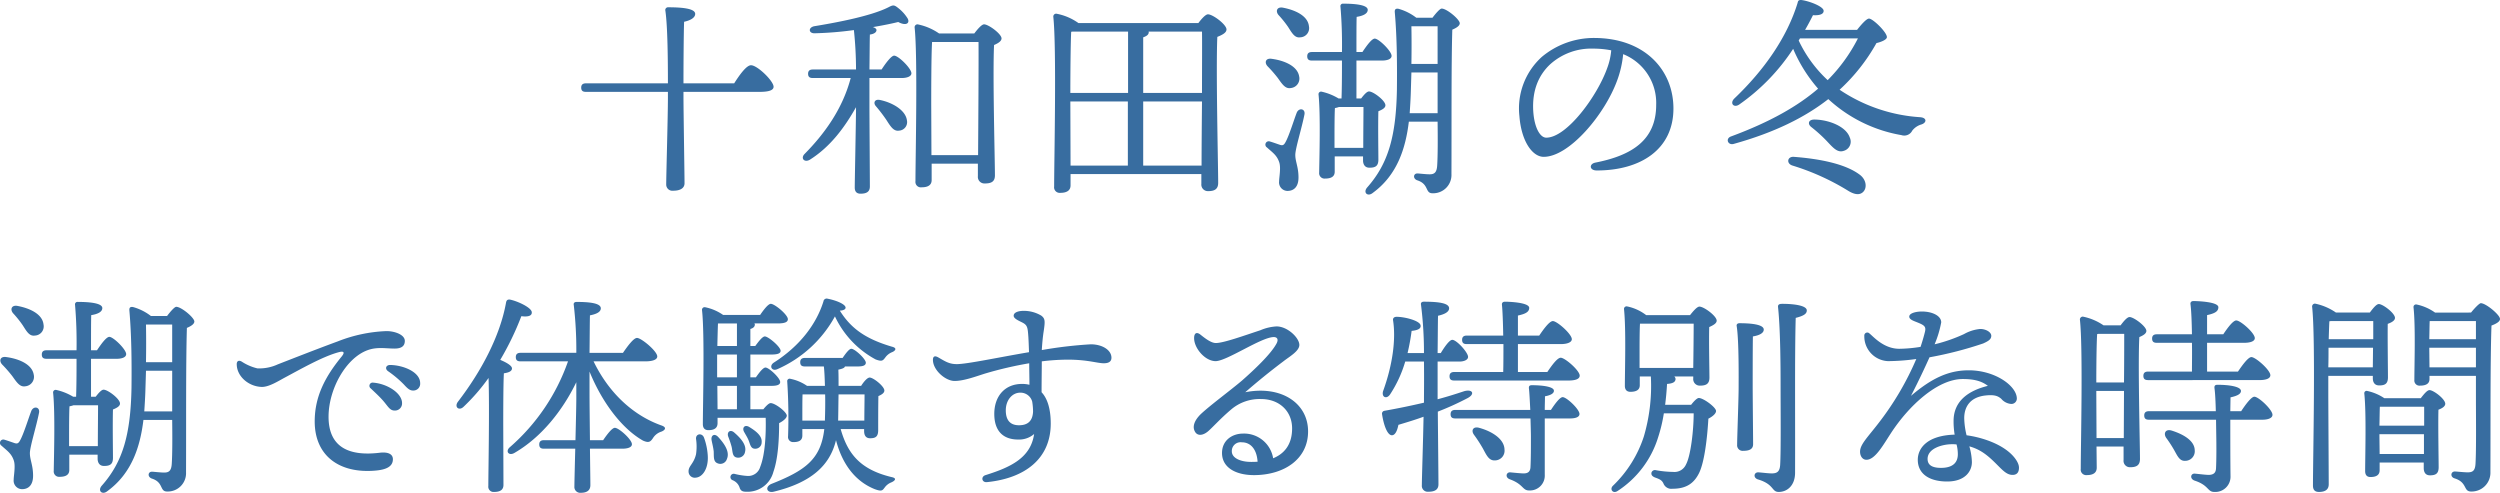 <svg xmlns="http://www.w3.org/2000/svg" width="586.763" height="115.661" viewBox="0 0 586.763 115.661">
  <path id="パス_64310" data-name="パス 64310" d="M-133.15-22.4c0-4.4.05-11.9.15-14.45,1.6-.35,2.6-1,2.6-1.85,0-1.25-3-1.55-6.3-1.55a.646.646,0,0,0-.7.8c.55,3.7.6,12.15.6,17.05h-19.25c-.65,0-1.1.25-1.1,1,0,.8.45,1,1.1,1h19.25v1.35c0,4.45-.4,18.15-.4,20.4a1.45,1.45,0,0,0,1.65,1.45c1.65,0,2.65-.6,2.65-1.75,0-2-.25-16.95-.25-20.45v-1h17.9c2.2,0,3.25-.4,3.25-1.2,0-1.35-3.8-5.05-5.3-5.05-1.05,0-2.65,2.2-3.95,4.25Zm46.1,3.9c-1.25-.25-1.6.7-.95,1.45a36.24,36.24,0,0,1,2.45,3.2c1.05,1.65,1.75,2.75,3,2.55a2,2,0,0,0,1.85-2.4C-81-16.1-84.1-17.9-87.05-18.5Zm-2.45-7.15c.05-3.4.05-6.75.1-8.2,1.1-.15,1.55-.6,1.55-1.05,0-.3-.35-.55-.85-.7,2.65-.45,4.8-.9,5.95-1.2,1.95,1.05,2.8.2,2.2-.85A9.233,9.233,0,0,0-82.65-40c-1.05-.85-1.25-.85-2.4-.25-4.25,2.15-12.85,3.7-17.45,4.45-1.45.35-1.25,1.7.15,1.65a81.93,81.93,0,0,0,9.2-.75,89.361,89.361,0,0,1,.5,9.25H-102.8c-.65,0-1.1.25-1.1,1,0,.8.45,1,1.1,1h8.9c-1.95,7.45-6.4,13.35-10.8,17.8-1.05,1.05-.05,2.15,1.25,1.35,4.9-3.1,8.2-7.7,10.8-12.3,0,2.65-.3,17.3-.3,18.85,0,.95.45,1.45,1.35,1.45,1.55,0,2.2-.55,2.2-1.7,0-1.85-.1-16.4-.1-18.6v-6.85h7.6c1.25,0,2.25-.4,2.25-1.1,0-1.15-3.05-4.15-4.05-4.15-.65,0-1.95,1.7-2.95,3.25Zm14.55,20.1-.05-12c0-1.7,0-11.55.2-14.55h10.9c.05,4.4-.05,18.8-.1,26.55Zm1.8-28.55a13.479,13.479,0,0,0-5.05-2.15.682.682,0,0,0-.7.7c.75,6.9.2,30.5.2,36.1A1.275,1.275,0,0,0-77.25,2c1.6,0,2.35-.6,2.35-1.7V-3.55h10.85V-.6a1.539,1.539,0,0,0,1.6,1.7c1.45,0,2.4-.35,2.4-1.9,0-3.5-.55-24-.2-30.6.95-.4,1.75-.9,1.75-1.55,0-1.05-3.05-3.3-4.1-3.3-.55,0-1.55,1.15-2.3,2.15Zm47.9,31V-18.15h13.8c-.05,5.55-.1,11.3-.1,15.05Zm-17.1-15.05h13.5V-3.1H-42.3Zm17.1-15.05c.85-.3,1.3-.65,1.3-1.2a.184.184,0,0,0-.05-.15h12.55c.05,2.2,0,8.05,0,14.4h-13.8Zm-16.6-1.35H-28.8v14.4H-42.35c0-3.75.05-11.65.2-14.35Zm1.4-2a12.964,12.964,0,0,0-5.2-2.2.679.679,0,0,0-.7.7c.8,7.35.2,33.85.2,39.85A1.31,1.31,0,0,0-44.7,3.3c1.65,0,2.4-.65,2.4-1.75V-1.1h30.7V1.2A1.539,1.539,0,0,0-10,2.9c1.4,0,2.35-.4,2.35-1.95,0-3.75-.55-26.9-.2-34.25,1.1-.45,2.15-.95,2.15-1.75,0-1.15-3.2-3.55-4.35-3.55-.55,0-1.5,1.05-2.25,2.05Zm46.8,12.9c1,1.4,1.75,2.6,3.05,2.35a2.231,2.231,0,0,0,1.95-2.75c-.4-2.4-3.45-3.7-6.4-4.1-1.5-.25-1.8.9-1,1.75A31.5,31.5,0,0,1,6.35-23.65Zm4.45,8.1C10.15-13.9,9-10.1,8.15-8.6c-.4.75-.7.8-1.25.65-.6-.2-1.7-.6-2.4-.8a.786.786,0,0,0-.7,1.4C5.05-6.2,6.15-5.55,6.7-3.8,7.1-2.5,6.65-.3,6.65.6A2,2,0,0,0,8.6,2.85c1.55,0,2.6-1,2.6-3.15,0-2.5-.75-3.7-.75-5.3,0-1.5,1.55-6.4,2.15-9.5C12.85-16.45,11.35-16.75,10.8-15.55ZM13.65-35.8c-.25-2.45-3.2-3.8-6.05-4.35-1.45-.3-1.85.8-1.1,1.7a25.048,25.048,0,0,1,2.25,2.8c.9,1.4,1.55,2.65,2.85,2.45A2.154,2.154,0,0,0,13.65-35.8Zm6,28.55V-9.8c0-1.1,0-5.4.1-6.8a5.274,5.274,0,0,0,.95-.25h5.75c0,1.95-.05,6.5-.05,9.6Zm5.15-11.6v-8.9h6c1.25,0,2.25-.35,2.25-1.1,0-1.1-3-4.05-3.95-4.05-.7,0-1.9,1.65-2.9,3.15H24.8c0-3,0-7.15.05-8.25,1.6-.25,2.6-.8,2.6-1.65,0-1.25-3.4-1.45-5.75-1.45a.578.578,0,0,0-.65.7,106.128,106.128,0,0,1,.35,10.65H14.35c-.65,0-1.1.25-1.1,1,0,.8.45,1,1.1,1H21.4v1.35c0,3.9-.05,6.1-.1,7.55h-.7a13.2,13.2,0,0,0-4-1.6.6.6,0,0,0-.7.65c.5,4.7.2,14.85.15,18.35a1.265,1.265,0,0,0,1.4,1.4c1.45,0,2.25-.5,2.25-1.6v-3.6h6.65v.95c0,.8.35,1.7,1.5,1.7,1.35,0,2.1-.35,2.1-1.9,0-1.6-.1-8.2,0-11.35.85-.35,1.65-.75,1.65-1.4,0-1.1-2.85-3.25-3.85-3.25-.5,0-1.2.8-1.85,1.65ZM37.3-15.4c.1-1.55.2-3.1.25-4.6.05-1.6.1-3.3.15-4.95h6.15v9.55Zm6.55-11.55H37.7c.05-3,.05-6,0-8.85h6.15Zm-5-10.85a12.184,12.184,0,0,0-4.2-2.1c-.65-.1-.9.15-.85.8.55,6.25.55,13.2.5,18.15C34.1-10.05,32.3-3.6,27.35,2c-1.1,1.25.1,2.3,1.3,1.3C34.4-.9,36.35-7.2,37.1-13.4h6.75c.05,3.95.05,8-.1,10.3-.1,1.55-.6,2.05-1.75,2.05-.95,0-2.5-.2-2.9-.2-.95,0-1.1,1.2-.05,1.6,2.85.9,1.8,3.05,3.6,3.05A4.294,4.294,0,0,0,47.1-1.1c.05-11.15-.05-25.5.2-33.9.95-.4,1.75-.9,1.75-1.5,0-.9-3.05-3.45-4.25-3.45-.4,0-1.4,1.15-2.15,2.15ZM83.7-26.1C81.35-19.4,74.15-9.65,69.35-9.65c-1.45,0-2.8-2.35-3.05-6.2-.3-4.95,1.3-8.5,3.95-11a14.389,14.389,0,0,1,10.15-3.7,22.182,22.182,0,0,1,4.2.4A15.61,15.61,0,0,1,83.7-26.1Zm-3.15-6.95A19.05,19.05,0,0,0,68.3-28.6a16.306,16.306,0,0,0-5.25,13.9c.45,5.9,3.05,9.55,5.7,9.55,6,0,14.35-9.95,17.25-17.95a24.112,24.112,0,0,0,1.4-6.15,12.32,12.32,0,0,1,7.75,11.9c0,8.2-5.6,11.85-14.25,13.55-1.55.3-1.45,1.85.3,1.85,10.3,0,18-4.95,18-14.55C99.2-25.5,92.5-33.05,80.55-33.05ZM143-.9c-3.25-2.5-9.05-3.75-15.55-4.25-1.55-.1-1.8,1.6-.3,2.05a56.312,56.312,0,0,1,13.2,6c1.1.65,2.35,1.05,3.25.3C144.7,2.3,144.55.3,143-.9Zm-7.85-8c1.5,1.6,2.55,2.85,4,2.35a2.237,2.237,0,0,0,1.45-3.1c-.9-2.75-5.2-4.25-8.35-4.25-1.4,0-1.6,1.05-.7,1.75A34.631,34.631,0,0,1,135.15-8.9ZM128.9-32.95h13.6a38.655,38.655,0,0,1-7.1,9.8,30.2,30.2,0,0,1-6.8-9.3Zm1.2-2c.7-1.2,1.3-2.35,1.85-3.45,1.45.1,2.55-.2,2.5-1.05-.05-1-3.35-2.25-5.15-2.5-.55-.05-.85.05-.95.65-2.45,8-7.75,15.7-14.9,22.5-1.05,1.1-.1,2.2,1.15,1.4a47.713,47.713,0,0,0,12.7-13.1,34.823,34.823,0,0,0,5.85,9.35c-4.7,4.05-11.2,7.8-20.4,11.2-1.45.5-.75,2.2.65,1.75,9.5-2.65,16.65-6.2,22.15-10.5a33.721,33.721,0,0,0,17.15,8.45,2.1,2.1,0,0,0,2.55-1.05,4.2,4.2,0,0,1,2.15-1.45c1.25-.4,1.35-1.55-.25-1.7A38.209,38.209,0,0,1,138.2-20.9a43.737,43.737,0,0,0,8.65-10.95c1.1-.25,2.45-.8,2.45-1.4,0-1.15-3.3-4.35-4.2-4.35-.6,0-1.9,1.5-2.8,2.65Zm-420.75,81.3c1,1.4,1.75,2.6,3.05,2.35a2.231,2.231,0,0,0,1.95-2.75c-.4-2.4-3.45-3.7-6.4-4.1-1.5-.25-1.8.9-1,1.75A31.505,31.505,0,0,1-290.65,46.35Zm4.45,8.1c-.65,1.65-1.8,5.45-2.65,6.95-.4.75-.7.8-1.25.65-.6-.2-1.7-.6-2.4-.8a.786.786,0,0,0-.7,1.4c1.25,1.15,2.35,1.8,2.9,3.55.4,1.3-.05,3.5-.05,4.4a2,2,0,0,0,1.95,2.25c1.55,0,2.6-1,2.6-3.15,0-2.5-.75-3.7-.75-5.3,0-1.5,1.55-6.4,2.15-9.5C-284.15,53.55-285.65,53.25-286.2,54.45Zm2.85-20.25c-.25-2.45-3.2-3.8-6.05-4.35-1.45-.3-1.85.8-1.1,1.7a25.05,25.05,0,0,1,2.25,2.8c.9,1.4,1.55,2.65,2.85,2.45A2.154,2.154,0,0,0-283.35,34.2Zm6,28.55V60.2c0-1.1,0-5.4.1-6.8a5.275,5.275,0,0,0,.95-.25h5.75c0,1.95-.05,6.5-.05,9.6Zm5.15-11.6v-8.9h6c1.25,0,2.25-.35,2.25-1.1,0-1.1-3-4.05-3.95-4.05-.7,0-1.9,1.65-2.9,3.15h-1.4c0-3,0-7.15.05-8.25,1.6-.25,2.6-.8,2.6-1.65,0-1.25-3.4-1.45-5.75-1.45a.578.578,0,0,0-.65.7,106.122,106.122,0,0,1,.35,10.65h-7.05c-.65,0-1.1.25-1.1,1,0,.8.45,1,1.1,1h7.05V43.6c0,3.9-.05,6.1-.1,7.55h-.7a13.2,13.2,0,0,0-4-1.6.6.6,0,0,0-.7.65c.5,4.7.2,14.85.15,18.35a1.265,1.265,0,0,0,1.4,1.4c1.45,0,2.25-.5,2.25-1.6v-3.6h6.65v.95c0,.8.35,1.7,1.5,1.7,1.35,0,2.1-.35,2.1-1.9,0-1.6-.1-8.2,0-11.35.85-.35,1.65-.75,1.65-1.4,0-1.1-2.85-3.25-3.85-3.25-.5,0-1.2.8-1.85,1.65Zm12.5,3.45c.1-1.55.2-3.1.25-4.6.05-1.6.1-3.3.15-4.95h6.15V54.6Zm6.55-11.55h-6.15c.05-3,.05-6,0-8.85h6.15Zm-5-10.85a12.184,12.184,0,0,0-4.2-2.1c-.65-.1-.9.15-.85.8.55,6.25.55,13.2.5,18.15-.2,10.9-2,17.35-6.95,22.95-1.1,1.25.1,2.3,1.3,1.3,5.75-4.2,7.7-10.5,8.45-16.7h6.75c.05,3.95.05,8-.1,10.3-.1,1.55-.6,2.05-1.75,2.05-.95,0-2.5-.2-2.9-.2-.95,0-1.1,1.2-.05,1.6,2.85.9,1.8,3.05,3.6,3.05a4.294,4.294,0,0,0,4.45-4.5c.05-11.15-.05-25.5.2-33.9.95-.4,1.75-.9,1.75-1.5,0-.9-3.05-3.45-4.25-3.45-.4,0-1.4,1.15-2.15,2.15Zm21.3,10.7c-.7-.4-1.15-.1-1.15.6,0,2.85,2.75,5.25,5.85,5.35,1.7.05,3.95-1.4,5.45-2.2,3.75-2,8.9-4.95,12.65-5.95,1.1-.3,1.55-.05.65,1.05-3.8,4.65-6.3,9.3-6.3,15.2,0,8,5.7,12.25,14.15,11.55,2.45-.2,4.15-.85,4.2-2.6.05-1.2-1-1.85-3.1-1.6-6.6.8-12-.85-12-8.45,0-6.4,4-13.7,9.1-15.6,2.25-.85,4.35-.4,6.4-.4,1.75,0,2.4-.7,2.4-1.8,0-1.45-2.35-2.3-4.3-2.3a34.52,34.52,0,0,0-11.4,2.4c-5.3,1.95-11,4.2-14.1,5.4a10.419,10.419,0,0,1-4.8.95A11.591,11.591,0,0,1-236.85,42.9Zm34.85.8c-.95,0-1.3.85-.5,1.45a25.347,25.347,0,0,1,3.7,3.1c.95,1.05,1.45,1.45,2.2,1.45a1.6,1.6,0,0,0,1.65-1.75C-194.95,45.4-198.8,43.75-202,43.7Zm-3.95,4.15a.756.756,0,0,0-.6,1.35c1,.95,2.15,2,3,3,1.15,1.35,1.5,2.2,2.65,2.2a1.666,1.666,0,0,0,1.7-1.75C-199.2,50.3-202.7,48.1-205.95,47.85Zm30.5,9.65c0-1.6,0-9.45.15-11.85,1.05-.15,1.9-.45,1.9-1.15s-1.55-1.5-2.75-2a67.592,67.592,0,0,0,4.95-10.25c1.5.2,2.5-.05,2.45-.9,0-1.1-3.35-2.65-5.15-3-.6-.05-.8.2-.9.75-1.4,7.8-5.8,16.1-11.3,23.25-.9,1.25.3,2.2,1.35,1.15a46,46,0,0,0,5.85-6.75c.25,7.1-.05,22.15-.05,25.35a1.229,1.229,0,0,0,1.35,1.4c1.5,0,2.2-.55,2.2-1.65Zm33.3-14.65c1.9,0,2.85-.45,2.85-1.15,0-1.25-3.75-4.35-4.75-4.35-.8,0-2.2,1.9-3.3,3.5h-7.85c.05-3.6.05-7.15.1-8.8,1.55-.3,2.55-.8,2.55-1.65,0-1.2-2.6-1.5-5.7-1.5-.45,0-.75.25-.65.7a91.257,91.257,0,0,1,.6,11.25h-13.1c-.65,0-1.1.25-1.1,1,0,.8.45,1,1.1,1h11.15A47.449,47.449,0,0,1-173.9,63c-1.15,1-.2,2.15,1.15,1.3,6.25-3.65,11.2-9.85,14.45-16.55V51.5c0,1.65-.1,5.7-.2,9.85h-7.4c-.65,0-1.1.25-1.1,1,0,.8.45,1,1.1,1h7.35c-.1,4.1-.2,7.85-.2,8.85a1.368,1.368,0,0,0,1.5,1.5c1.55,0,2.25-.65,2.25-1.8,0-.95-.05-4.5-.1-8.55h7.55c1.4,0,2.3-.35,2.3-1.05,0-1.1-3.05-3.85-4-3.85-.65,0-1.8,1.5-2.75,2.9h-3.1c-.05-4.55-.1-9.15-.1-10.85V45.25c3.1,7.6,7.85,13.55,12.55,16.2,1.35.6,1.75.3,2.35-.6a3.59,3.59,0,0,1,1.95-1.5c.8-.3,1.5-1-.1-1.5-6.5-2.35-12.2-7.55-15.8-15Zm31,1.85A28.4,28.4,0,0,0-97.6,32.3a22.135,22.135,0,0,0,9.55,10.1c1.5.55,1.7.3,2.3-.5a3.635,3.635,0,0,1,1.55-1.2c.65-.25,1.4-.95-.05-1.3-5.9-1.75-9.5-4.1-12.2-8.45.85-.05,1.35-.3,1.35-.7,0-.8-2.15-1.7-4.2-2.1a.764.764,0,0,0-1,.65c-1.65,5.25-5.45,10.4-11.65,14.35C-113.1,43.9-112.45,45.25-111.15,44.7Zm-17.2,16c-.45-1.1-1.95-.9-1.85.35a12.407,12.407,0,0,1,0,3.6c-.55,2.35-1.85,2.75-1.75,4.15a1.447,1.447,0,0,0,1.65,1.35c1.7-.1,3.05-2.25,2.85-5.2A14.828,14.828,0,0,0-128.35,60.7Zm1.8.65c.15.8.4,1.7.5,2.65.05,1.25-.1,2.35.85,2.75a1.612,1.612,0,0,0,2.25-1c.7-1.6-.5-3.5-2.1-5.2C-125.95,59.65-126.75,60.3-126.55,61.35Zm5.8,4.05a1.621,1.621,0,0,0,2.05-1.3c.4-1.55-.85-3.1-2.6-4.6-.95-.75-1.7,0-1.35,1a22.474,22.474,0,0,1,.8,2.4C-121.6,64-121.7,65.15-120.75,65.4Zm4.3-2.05a1.484,1.484,0,0,0,1.65-1.5c.15-1.45-1.25-2.6-3-3.65-1.05-.55-1.6.3-1.15,1.15.35.65.75,1.25,1.05,1.95C-117.5,62.25-117.4,63.3-116.45,63.35ZM-125.2,48.6h4.6v5.5h-4.55Zm0-9.35c.05-2.1.1-4.25.15-5.3h4.45v5.3Zm4.6,7.35h-4.65V41.25h4.65Zm3.15,7.5V48.6h5c1.25,0,2-.25,2-.9,0-.95-2.65-3.4-3.45-3.4-.55,0-1.45,1.15-2.25,2.3h-1.3V41.25h4.9c1.5,0,2.2-.25,2.2-.9-.05-.95-2.9-3.35-3.7-3.35-.55,0-1.45,1.15-2.25,2.25h-1.15v-4q1.05-.3,1.05-1.05c0-.1-.05-.15-.1-.25h5.45c1.65,0,2.4-.3,2.4-1,0-1.05-3.1-3.6-4-3.6-.6,0-1.65,1.35-2.5,2.6h-8.7a11.29,11.29,0,0,0-4.2-1.8.616.616,0,0,0-.75.65c.65,5.75.2,22.25.2,26.8,0,.9.45,1.4,1.3,1.4,1.45,0,2.15-.55,2.15-1.65V56.1h11.3c.1,3.95-.15,8.7-1.3,11.55a2.914,2.914,0,0,1-2.9,2.1,16.55,16.55,0,0,1-3.15-.5.778.778,0,0,0-.4,1.5A2.833,2.833,0,0,1-120,72.4c.25.9.8,1.05,1.55,1.05a6.258,6.258,0,0,0,6.4-4.65c1.1-3.1,1.35-7.65,1.35-11.45,1-.5,1.8-1.2,1.8-1.75,0-.85-2.7-2.95-3.8-2.95-.4,0-1.1.7-1.7,1.45Zm12.2,2.65v-1.7c0-.95,0-3.45.05-4.45h5.3c.05,2.15,0,4.25-.05,5.95v.2Zm14.6-6.15c0,1.6-.05,4.2-.05,6.15h-6.15c.05-1.85.05-4.05.1-6.15Zm-.1,8.15v.45c0,.8.25,1.7,1.4,1.7,1.25,0,1.9-.35,1.9-1.9,0-1.15,0-5.85.05-8,.7-.3,1.4-.7,1.4-1.3,0-1-2.6-3.05-3.45-3.05-.55,0-1.4,1-2,1.95h-5.3c0-1.4,0-2.7-.05-3.8,1.15-.25,1.45-.45,1.55-.75h2.95c1.2,0,1.95-.2,1.95-.9-.05-.9-2.6-3.25-3.4-3.25-.5,0-1.3,1.05-2.05,2.15h-8.85c-.65,0-1.1.25-1.1,1,0,.8.45,1,1.1,1h4.45c.15,1.35.2,2.9.25,4.55h-4.2a10.586,10.586,0,0,0-3.9-1.65.568.568,0,0,0-.75.6,127.9,127.9,0,0,1,.2,12.9,1.187,1.187,0,0,0,1.25,1.35c1.4,0,2.1-.45,2.1-1.55v-1.5h5.15c-.8,7.1-4.5,9.75-12.5,12.9-1.5.75-.95,2.15.6,1.8,8.7-2.1,13.2-6.05,14.65-12.1,1.4,5.4,4.35,9.6,9.1,11.5,1.65.6,1.8.3,2.3-.35a3.52,3.52,0,0,1,1.6-1.25c.7-.3,1.5-.95,0-1.25-7.25-1.75-10.25-5.4-11.9-11.25Zm39.65-4.1c-.1,2.2-1.25,3.2-3.3,3.2-2.2,0-3.1-1.35-3.1-3.5,0-2.4,1.5-4.15,3.4-4.15a2.838,2.838,0,0,1,2.8,2.1A14.828,14.828,0,0,1-51.1,54.65Zm13.55-15.8a100.127,100.127,0,0,0-11.5,1.35c.1-1.65.25-3.2.45-4.45.35-2.35.35-2.95-.6-3.65A8.009,8.009,0,0,0-53.4,31c-.85,0-2.25.25-2.25,1.15,0,.7,1.3,1.2,2.15,1.65,1.1.6,1.15,1.2,1.3,3.35.05.75.1,2.05.15,3.55-7.1,1.2-14.55,2.8-16.95,2.8-1.75,0-2.65-.6-4.3-1.55-.85-.5-1.3-.3-1.3.55,0,2.4,2.9,4.9,5,4.95,2.25.05,5.45-1.2,7.45-1.8A88.75,88.75,0,0,1-52,43.3c0,1.7.05,3.45.05,5.05a6.713,6.713,0,0,0-1.75-.2c-3.95,0-6.5,2.8-6.5,7.05,0,3.8,1.9,6,5.6,6a5.377,5.377,0,0,0,3.75-1.3c-.8,5.6-5.5,7.8-11.4,9.65-1.15.35-.9,1.75.3,1.65,8.95-.9,15-5.5,15-13.75,0-3.25-.7-5.8-2.15-7.35,0-2.6.05-5.4.05-7.25a50.64,50.64,0,0,1,6.1-.4c4.65,0,6.95.85,8.45.85,1,0,1.8-.3,1.8-1.3C-32.7,40.2-34.85,38.85-37.55,38.85ZM.05,66.45c-2.35,0-4.55-.85-4.5-2.55A2.06,2.06,0,0,1-2.1,61.85c2.05,0,3.5,1.6,3.7,4.55C1.1,66.45.55,66.45.05,66.45ZM-1.3,50.1c2.7-2.35,5.5-4.65,8.95-7.25,1.4-1.1,3.75-2.4,3.75-3.85,0-1.65-2.75-4.35-5.35-4.35a11.18,11.18,0,0,0-3.8.9c-3.95,1.3-8.65,3-10.45,3-1.15,0-2.65-1.2-3.65-2-.85-.65-1.45-.35-1.45.85,0,2.4,2.6,5.4,5.05,5.4,2.6,0,10.75-5.65,13.65-5.65.8,0,1.2.55.6,1.6-1.35,2.45-5.1,6-8.05,8.6-2.7,2.3-7.6,5.9-9.75,7.95-1.5,1.5-1.9,2.9-1.35,3.95.55,1.15,1.85,1.1,3.15,0,1.3-1.15,2.8-2.9,5.45-5.15a10.271,10.271,0,0,1,7-2.4c4.2,0,7.25,2.8,7.25,6.9,0,3.95-2,6-4.45,7a6.913,6.913,0,0,0-7-5.8c-2.75,0-5,1.7-5,4.55,0,3.45,3.25,5.2,7.5,5.2,7,0,12.7-3.7,12.7-10.25C13.45,52.55,7,48.45-1.3,50.1ZM59.3,38.8c0,2.3,0,4.65-.05,6.55H47.75c-.65,0-1.1.25-1.1,1,0,.8.45,1,1.1,1h26.8c1.75,0,2.65-.4,2.65-1.15,0-1.2-3.45-4.2-4.45-4.2-.8,0-2.1,1.8-3.15,3.35H62.7V38.8H72.75c1.6,0,2.6-.45,2.6-1.15,0-1.2-3.45-4.25-4.45-4.25-.8,0-2.15,1.85-3.2,3.4h-5V32.1c1.55-.35,2.65-.75,2.65-1.8,0-1.3-4.85-1.45-5.7-1.45-.45,0-.75.25-.7.7.15,1.5.25,4.25.3,7.25H50.7c-.65,0-1.1.25-1.1,1,0,.8.45,1,1.1,1ZM43.85,50.4V42.9H49c.95,0,2-.35,2-1.1,0-1.05-2.7-4-3.7-4-.65,0-1.8,1.6-2.7,3.1h-.75c.05-3.6.05-7.15.1-8.75,1.55-.35,2.6-.9,2.6-1.75,0-1.25-2.6-1.55-5.95-1.55-.45,0-.75.25-.65.7a89.78,89.78,0,0,1,.7,11.35H36.8a49.353,49.353,0,0,0,.95-5.2c1.5-.15,2.25-.55,2.1-1.3-.15-1.1-3.85-2.05-5.75-2-.5.05-.8.35-.7.85.7,4.55-.15,10.55-2.35,16.6-.4,1.45.85,1.95,1.65.75a28.583,28.583,0,0,0,3.55-7.7h4.4c.05,4.1,0,7.65,0,8.65v1c-2.8.65-5.85,1.3-9.25,1.9a.679.679,0,0,0-.6.75c.4,2.65,1.25,4.95,2.3,5,.85,0,1.3-1.2,1.55-2.45,2-.6,4-1.2,5.9-1.9-.1,5.75-.4,14.4-.4,16.1a1.383,1.383,0,0,0,1.55,1.5c1.65,0,2.35-.6,2.35-1.75,0-1.6-.1-11.05-.15-17.05a67.08,67.08,0,0,0,6.85-3.1c1.95-.95,1.4-2.25-.65-1.7-1.95.65-4,1.3-6.25,1.9Zm9.75,8.05c-1.45-.4-1.95.65-1.2,1.65a34.056,34.056,0,0,1,2.05,3.15c.85,1.55,1.4,2.9,2.8,2.85a2.274,2.274,0,0,0,2.3-2.55C59.5,61.05,56.55,59.25,53.6,58.45ZM69,54.25c0-1.2.05-2.25.05-3.2.85-.15,2.1-.5,2.1-1.3,0-.95-2.65-1.3-5.2-1.3-.6,0-.75.3-.65.9.1.9.2,2.85.3,4.9H48c-.65,0-1.1.25-1.1,1,0,.8.45,1,1.1,1H65.65c.05,1.75.1,3.4.1,4.25,0,2.7,0,5.15-.1,7.15-.05,1.1-.6,1.5-1.6,1.5-.6,0-2.15-.15-3.15-.25-1-.05-1.25,1.25-.05,1.65,3.15,1.15,2.9,2.6,4.45,2.6a3.49,3.49,0,0,0,3.7-3.7V56.25h5.9c1.4,0,2.25-.35,2.25-1.05,0-1.1-3-3.95-3.95-3.95-.65,0-1.8,1.55-2.75,3ZM91.25,44.4V40.45c0-1.1,0-4.85.1-6.45h12.6c0,2.3-.05,7.3-.1,10.4ZM92.8,32a10.93,10.93,0,0,0-4.5-2.05.6.6,0,0,0-.7.65c.5,4.65.2,14.55.2,18,0,.9.45,1.4,1.3,1.4,1.45,0,2.2-.5,2.2-1.55V46.4h2.6a41.975,41.975,0,0,1-1.65,14.1A28.044,28.044,0,0,1,85.05,72c-.9.8-.1,2,1,1.3A23.136,23.136,0,0,0,95.6,60.7a36.258,36.258,0,0,0,1.35-5.65h7c0,4-.7,10-1.8,12a2.949,2.949,0,0,1-3,1.75,24.689,24.689,0,0,1-4.05-.4.849.849,0,0,0-1.05.55c-.1.5.1.85.8,1.15.95.35,1.6.55,2,1.4A1.992,1.992,0,0,0,99,72.75c3.3,0,5.05-1.35,6.2-3.65,1.3-2.6,1.95-8.4,2.2-12.8,1-.5,1.8-1.2,1.8-1.8,0-.85-2.95-3.05-4.05-3.05-.4,0-1.15.75-1.8,1.6h-6.1c.2-1.55.35-3.2.45-4.9,1.3-.1,1.95-.4,2-1.15a.864.864,0,0,0-.3-.6h4.45v.45a1.528,1.528,0,0,0,1.55,1.7c1.4,0,2.25-.35,2.25-1.9,0-1.75-.15-8.4-.05-11.85.9-.4,1.75-.85,1.75-1.5,0-1.1-3-3.3-4.05-3.3-.55,0-1.45,1.05-2.2,2Zm25.05,5c1.55-.25,2.55-.8,2.55-1.6,0-1.25-3.15-1.5-5.7-1.5-.45,0-.75.25-.65.7.55,3.45.45,12.8.45,14.5,0,2.45-.35,11.75-.35,13.35a1.3,1.3,0,0,0,1.45,1.4c1.5,0,2.3-.45,2.3-1.55,0-1.5-.1-11.25-.1-13.6C117.8,47.25,117.8,39.25,117.85,37Zm6.9-7.65c-.75,0-1.05.2-1,.75.6,5.6.6,15.25.6,18.95,0,5.25.1,14.55-.1,18.1-.1,1.55-.7,2-1.95,2-.8,0-1.9-.15-3.15-.25-1.05-.05-1.3,1.25-.15,1.65,3.9,1.15,3.2,2.95,4.9,2.95,2.05,0,3.85-1.55,3.85-4.5.05-11.9-.1-27.75.15-36.35,1.75-.45,2.6-.9,2.6-1.75C130.5,29.75,127.5,29.35,124.75,29.35Zm41.2,35.3c0,1.7-.9,3.2-3.95,3.2-2.35,0-3.15-.85-3.15-2.1,0-2.55,3.65-3.45,5.7-3.45a7.741,7.741,0,0,1,1.1.05A9.079,9.079,0,0,1,165.95,64.65Zm11.9-.6C175.1,61.8,171,60.6,168,60.2a18.339,18.339,0,0,1-.55-4c0-2.8,1.5-5,5.1-5.35,1.95-.2,2.8.1,3.6.8a3.373,3.373,0,0,0,2.35,1.2,1.276,1.276,0,0,0,1.3-1.25c0-2.95-5.05-6.65-11.3-6.65-4.75,0-8.75,1.9-13.55,6,1.75-3.4,3.3-6.7,4.35-9.05a87.713,87.713,0,0,0,12.6-3.25c1.2-.55,1.9-.95,1.9-1.8s-1.25-1.6-2.6-1.6a9.547,9.547,0,0,0-3.8,1.2,37.238,37.238,0,0,1-6.9,2.4,24.806,24.806,0,0,0,1.55-5.15c0-1.55-2.1-2.55-4.55-2.55-1.25,0-2.95.35-2.95,1.2,0,.75,1.2,1.05,2.25,1.5,1.3.55,1.7.9,1.45,2-.15.65-.5,1.95-1.05,3.6a33.786,33.786,0,0,1-5,.45c-3.65,0-6.05-2.85-7-3.6a.7.7,0,0,0-1.2.55,5.823,5.823,0,0,0,5.55,5.95,50.234,50.234,0,0,0,6.65-.5,68.106,68.106,0,0,1-8.9,15.1c-2.5,3.25-4.3,4.95-4.3,6.65,0,1,.55,1.9,1.5,1.9,2.05,0,3.95-3.5,5.75-6.25C154.45,53.25,161.2,47,167.1,47c2.6,0,4.4.45,5.9,1.6-4.25,1.05-8.05,3.35-8.05,8.25a19.337,19.337,0,0,0,.25,3.2c-6.6.2-8.65,3.3-8.65,5.9,0,3.3,2.7,5.1,6.9,5.1,4.25,0,5.8-2.45,5.8-4.55a14.6,14.6,0,0,0-.6-3.7c2.9.8,4.65,2.45,6.55,4.35,1.4,1.4,2.3,2.35,3.6,2.35,1.4,0,1.5-1.15,1.5-1.7C180.3,66.65,179.2,65.15,177.85,64.05Zm20.65-3.2-.05-10.3V49.8h6.5l-.05,11.05Zm.4-24.45H205c0,2.05,0,6.5-.05,11.4h-6.5c0-3.55.05-9.2.2-11.35Zm1.25-2a13.175,13.175,0,0,0-4.85-2.05.682.682,0,0,0-.7.7c.75,6.75.2,29.55.2,35.05a1.28,1.28,0,0,0,1.4,1.45c1.6,0,2.35-.6,2.35-1.75l-.05-4.95h6.35V66a1.5,1.5,0,0,0,1.55,1.7c1.4,0,2.3-.4,2.3-1.95,0-3.2-.5-22.55-.15-28.6.85-.35,1.65-.8,1.65-1.45,0-1.05-2.95-3.25-3.95-3.25-.55,0-1.4,1-2.1,1.95ZM236.7,47.25c1.65,0,2.6-.4,2.6-1.15,0-1.2-3.45-4.25-4.45-4.25-.75,0-2.1,1.85-3.15,3.4h-7.25V38.5h8.65c1.6,0,2.55-.4,2.55-1.1,0-1.2-3.35-4.15-4.35-4.15-.75,0-2.05,1.75-3.05,3.25h-3.8V32c1.55-.35,2.65-.75,2.65-1.85,0-1.3-5-1.45-5.85-1.45-.45,0-.75.25-.7.7.2,1.45.3,4.15.35,7.1h-8.25c-.65,0-1.1.25-1.1,1,0,.8.45,1,1.1,1h8.25c.05,2.35,0,4.75,0,6.75H210.6c-.65,0-1.1.25-1.1,1,0,.8.45,1,1.1,1ZM221.55,63.7c-.05-2.25-2.7-3.75-5.4-4.6-1.45-.45-2,.65-1.3,1.7a28.706,28.706,0,0,1,1.8,2.75c.8,1.4,1.3,2.7,2.6,2.65A2.257,2.257,0,0,0,221.55,63.7Zm8.35-9.15.05-3.25c1.15-.25,2.45-.65,2.45-1.5,0-1.05-2.85-1.45-5.5-1.45-.6,0-.8.25-.7.9.15,1.1.25,3.2.3,5.3H210.8c-.65,0-1.1.25-1.1,1,0,.8.45,1,1.1,1h15.75l.05,3.4c.05,2.75.05,6-.05,8-.05,1.1-.6,1.5-1.65,1.55-.7,0-2.3-.2-3.35-.3-1-.05-1.2,1.25,0,1.65,3.35,1.1,2.95,2.65,4.6,2.65a3.58,3.58,0,0,0,3.8-3.75c-.05-4.1-.05-9.1-.05-13.2h7.5c1.4,0,2.4-.4,2.4-1.15,0-1.2-3.25-4.25-4.25-4.25-.7,0-2.05,1.8-3.1,3.4ZM253.45,33.4h10v4.25H253c.05-1.75.1-3.25.15-4.2Zm-.55,10.85c.05-1.5.05-3.1.05-4.6H263.4l-.05,4.6Zm0,2h10.45v.55c0,.8.3,1.7,1.5,1.7,1.3,0,2.05-.35,2.05-1.9,0-1.7-.1-9.25-.05-12.55.85-.3,1.7-.75,1.7-1.4,0-1.1-2.85-3.25-3.8-3.25-.55,0-1.4,1.05-2.1,2H254.7a13.405,13.405,0,0,0-4.9-2.1.679.679,0,0,0-.7.7c.85,7.6.2,35.7.2,42,0,.95.4,1.5,1.4,1.5,1.6,0,2.3-.65,2.3-1.8,0-2.05-.1-19.25-.1-21.05ZM264.95,64.6l-.05-4.25v-.4h10.45V64.6ZM275.4,53.5v4.45H264.9c.05-1.65.05-3.55.1-4.45Zm-9.35-2a11.54,11.54,0,0,0-4-1.7.547.547,0,0,0-.7.6c.5,4.7.2,14.7.2,18.2,0,.9.4,1.4,1.25,1.4,1.4,0,2.15-.5,2.15-1.6V66.6H275.3v1.3c0,.8.3,1.7,1.45,1.7,1.3,0,2.05-.35,2.05-1.9,0-1.75-.15-10.1-.05-13.5.8-.3,1.6-.75,1.6-1.4,0-1.1-2.75-3.2-3.7-3.2-.55,0-1.35,1-2.05,1.9Zm10.6-7.25-.05-4.6h10.95v4.6Zm10.9-10.85v4.25H276.6c.05-1.5.05-3.35.1-4.25Zm-9.6-2a11.552,11.552,0,0,0-4.35-1.9.6.6,0,0,0-.7.65c.5,4.55.2,13.7.2,17.05a1.2,1.2,0,0,0,1.3,1.35c1.5,0,2.25-.5,2.25-1.55v-.75h10.9V50.9c0,5.15.1,12.5-.1,16-.1,1.55-.6,2-1.8,2-.95,0-2.65-.2-3.05-.2-.95,0-1.15,1.25-.1,1.6,3.1.95,2.05,3.1,3.9,3.1a4.409,4.409,0,0,0,4.55-4.55c.05-11.25-.05-25.8.25-34.4,1.05-.4,2-.9,2-1.55,0-.95-3.3-3.7-4.5-3.7-.35,0-1.5,1.2-2.3,2.2Z" transform="translate(293.564 41.961)" fill="#386da0"/>
</svg>
